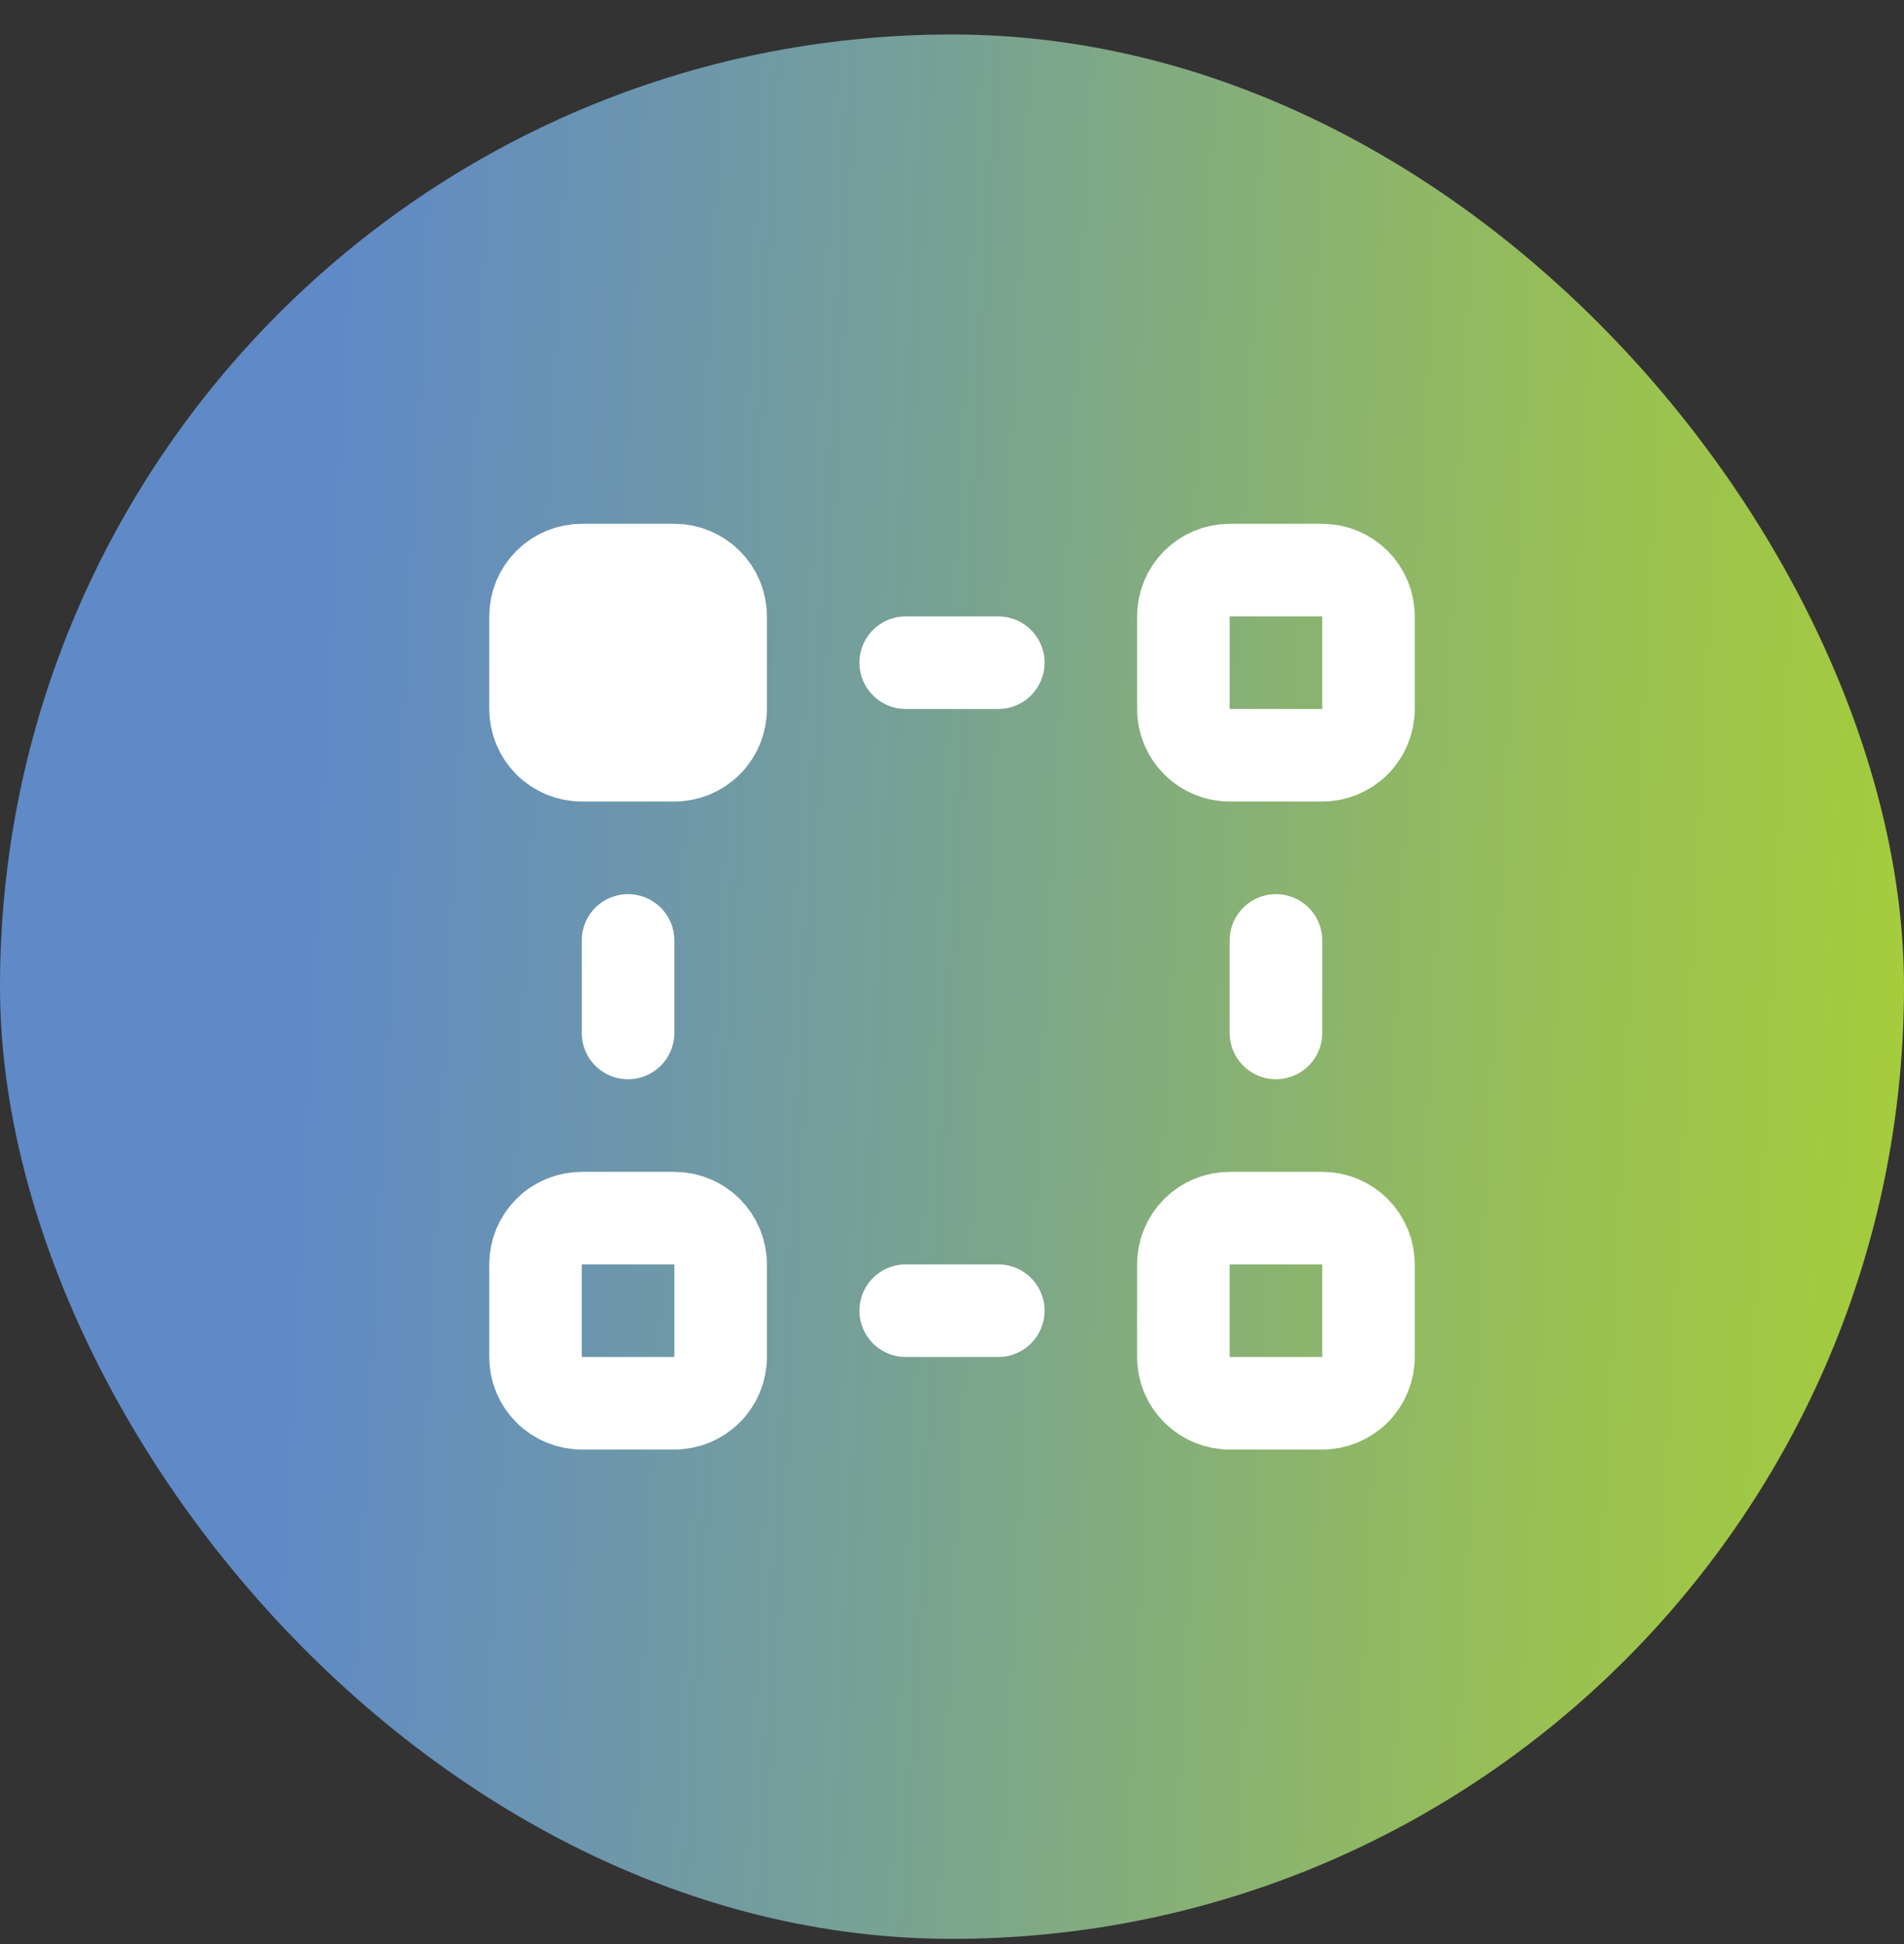 <svg width="48" height="49" viewBox="0 0 48 49" fill="none" xmlns="http://www.w3.org/2000/svg">
<rect x="0" y="0" width="48" height="49" fill="#333333" stroke="none"/>
<rect y="0.869" width="48" height="48" rx="24" fill="url(#paint0_linear_1247_36610)"/>
<path d="M13.5 15.536C13.5 15.226 13.623 14.93 13.842 14.711C14.06 14.492 14.357 14.369 14.667 14.369H17C17.309 14.369 17.606 14.492 17.825 14.711C18.044 14.93 18.167 15.226 18.167 15.536V17.869C18.167 18.179 18.044 18.475 17.825 18.694C17.606 18.913 17.309 19.036 17 19.036H14.667C14.357 19.036 14.06 18.913 13.842 18.694C13.623 18.475 13.5 18.179 13.5 17.869V15.536Z" fill="white" stroke="white" stroke-width="2.333" stroke-linecap="round" stroke-linejoin="round"/>
<path d="M22.833 16.703H25.167M15.833 23.703V26.036M32.167 23.703V26.036M22.833 33.036H25.167M13.5 31.869C13.5 31.56 13.623 31.263 13.842 31.044C14.06 30.825 14.357 30.703 14.667 30.703H17C17.309 30.703 17.606 30.825 17.825 31.044C18.044 31.263 18.167 31.56 18.167 31.869V34.203C18.167 34.512 18.044 34.809 17.825 35.027C17.606 35.246 17.309 35.369 17 35.369H14.667C14.357 35.369 14.06 35.246 13.842 35.027C13.623 34.809 13.5 34.512 13.5 34.203V31.869ZM29.833 15.536C29.833 15.226 29.956 14.93 30.175 14.711C30.394 14.492 30.691 14.369 31 14.369H33.333C33.643 14.369 33.94 14.492 34.158 14.711C34.377 14.93 34.5 15.226 34.5 15.536V17.869C34.5 18.179 34.377 18.475 34.158 18.694C33.94 18.913 33.643 19.036 33.333 19.036H31C30.691 19.036 30.394 18.913 30.175 18.694C29.956 18.475 29.833 18.179 29.833 17.869V15.536ZM29.833 31.869C29.833 31.56 29.956 31.263 30.175 31.044C30.394 30.825 30.691 30.703 31 30.703H33.333C33.643 30.703 33.94 30.825 34.158 31.044C34.377 31.263 34.5 31.56 34.5 31.869V34.203C34.5 34.512 34.377 34.809 34.158 35.027C33.94 35.246 33.643 35.369 33.333 35.369H31C30.691 35.369 30.394 35.246 30.175 35.027C29.956 34.809 29.833 34.512 29.833 34.203V31.869Z" stroke="white" stroke-width="2.333" stroke-linecap="round" stroke-linejoin="round"/>
<defs>
<linearGradient id="paint0_linear_1247_36610" x1="0" y1="0.869" x2="50.27" y2="3.377" gradientUnits="userSpaceOnUse">
<stop stop-color="#5F8AC7"/>
<stop offset="0.175" stop-color="#5F8AC7"/>
<stop offset="0.488" stop-color="#78A293"/>
<stop offset="0.82" stop-color="#99C152"/>
<stop offset="1" stop-color="#A6CE39"/>
</linearGradient>
</defs>
</svg>
